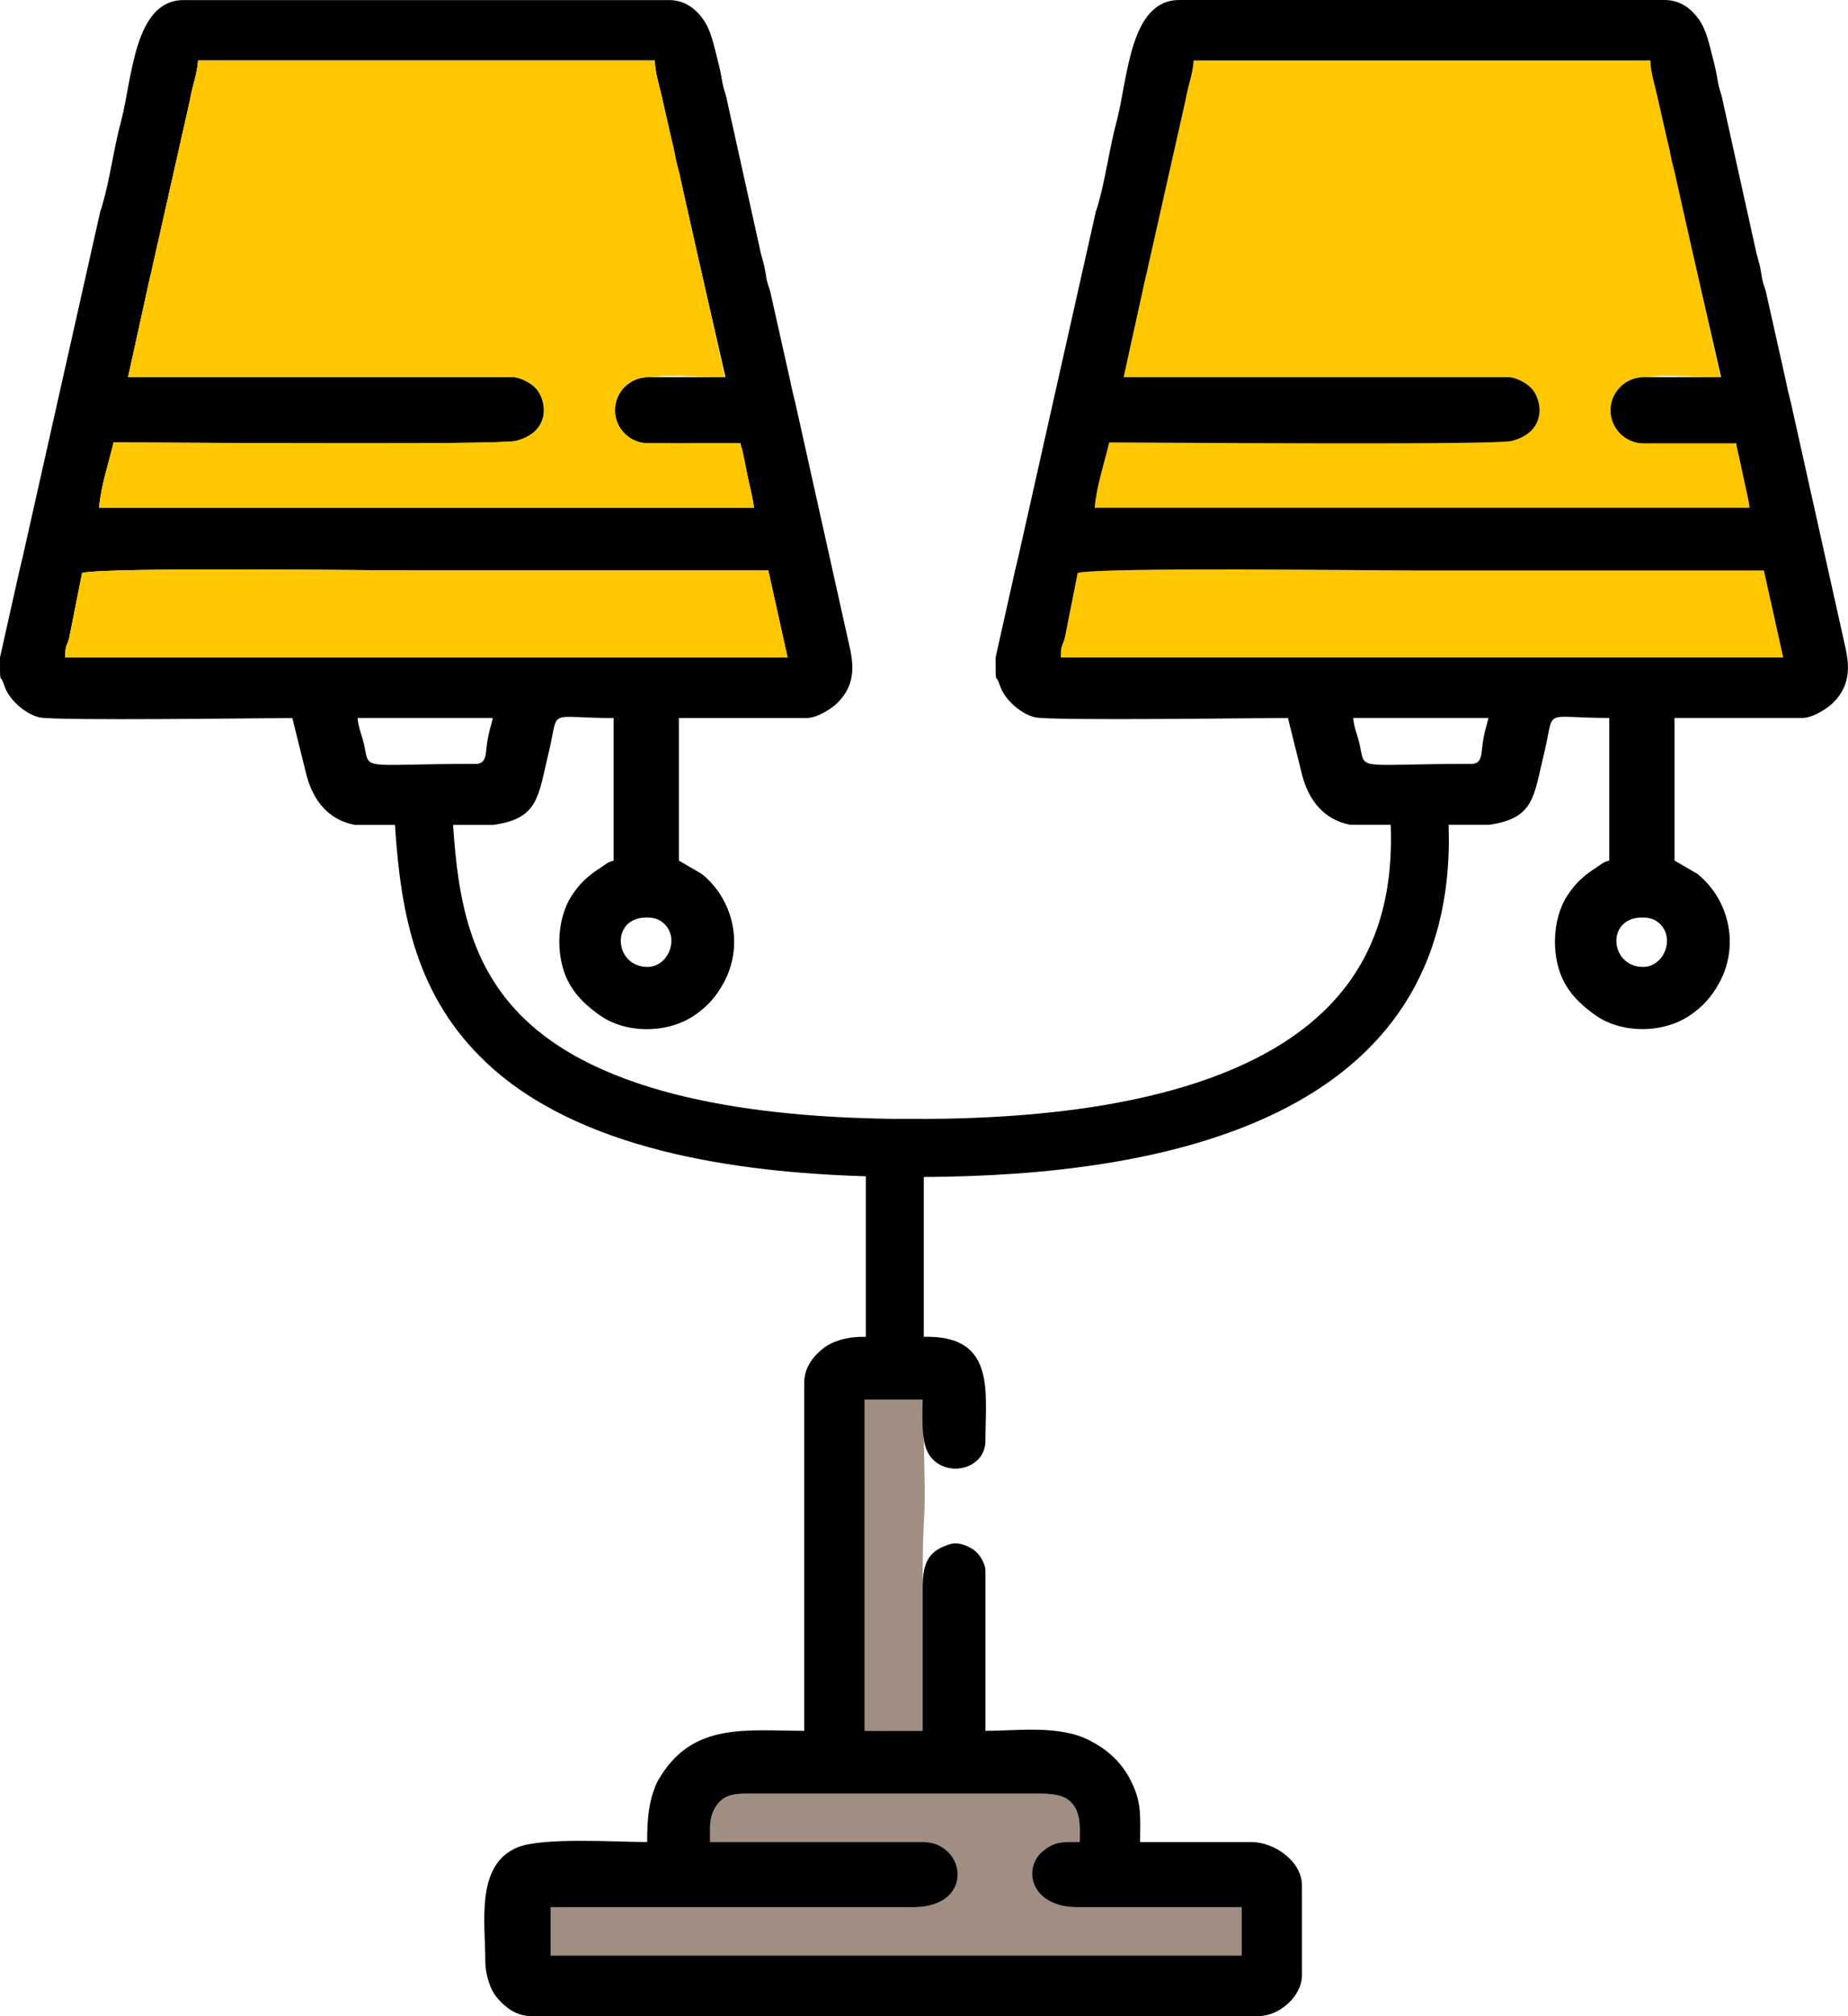 <?xml version="1.0" encoding="UTF-8"?>
<!DOCTYPE svg PUBLIC "-//W3C//DTD SVG 1.1//EN" "http://www.w3.org/Graphics/SVG/1.1/DTD/svg11.dtd">
<!-- Creator: CorelDRAW 2021 (64-Bit) -->
<svg xmlns="http://www.w3.org/2000/svg" xml:space="preserve" width="64.758mm" height="70.612mm" version="1.1" style="shape-rendering:geometricPrecision; text-rendering:geometricPrecision; image-rendering:optimizeQuality; fill-rule:evenodd; clip-rule:evenodd"
viewBox="0 0 522.3 569.51"
 xmlns:xlink="http://www.w3.org/1999/xlink"
 xmlns:xodm="http://www.corel.com/coreldraw/odm/2003">
 <defs>
  <style type="text/css">
   <![CDATA[
    .fil2 {fill:black}
    .fil1 {fill:#A08E83}
    .fil0 {fill:#FFC700}
   ]]>
  </style>
 </defs>
 <g id="Слой_x0020_1">
  <g id="_2292099521648">
   <path class="fil0" d="M304.61 161.84c7.2,-1.68 82.28,-0.68 96.28,-0.68 32.55,0 65.1,0 97.65,0l5.46 24.58 -204.18 0c0,-3.95 0.52,-3.04 1.16,-5.67l3.62 -18.23zm32.78 -144.77l129.06 0c0.08,3.65 1.41,7.34 2.25,11.41l2.53 11.13c0.52,1.72 0.85,4 1.22,5.61 0.46,2.05 1.01,3.83 1.32,5.51l12.49 55.8c-8.28,0 -15.24,-0.84 -20.46,0l-1.25 0c-5.14,0 -9.35,4.2 -9.35,9.34 0,5.14 4.2,9.34 9.35,9.34l6.41 0c1.95,0.08 3.94,0.06 5.88,0l13.32 0c1.17,0.65 1.18,2.83 2.84,10.76 0.53,2.55 1.27,5.22 1.45,7.42l-185.06 0c0.52,-6.21 2.72,-12.55 4.1,-18.44 7.65,0 108.77,0.81 113.64,-0.4 10.27,-2.54 8.84,-11.76 5.57,-15.03 -1.35,-1.35 -4.21,-3.02 -6.54,-3.02l-108.58 0 6.15 -28c0.49,-1.66 0.86,-3.96 1.28,-5.55l10.03 -44.59c0.75,-4.42 1.98,-7.01 2.34,-11.32z"/>
   <path class="fil1" d="M200.68 516.25c0,-2.9 1,-5.42 2.5,-7.06 1.83,-2 4.19,-2.5 7.74,-2.5l82.63 0c2.96,0 6.15,0.24 8.04,1.52 4.19,2.84 3.57,8.05 3.57,12.14 -4.35,0 -6.95,-0.32 -10.4,2.57 -5.99,5.01 -3.33,15.86 9.72,15.86l46.44 0 0 13.66 -195.3 0 0 -13.66 102.43 0c17.75,0 14.98,-18.44 2.73,-18.44l-60.09 0 0 -4.1zm60.09 -67.6l0 40.29 -16.39 0 0 -93.55 16.39 0c1.32,45.5 0,21.86 0,53.26z"/>
   <path class="fil2" d="M200.68 516.25c0,-2.9 1,-5.42 2.5,-7.06 1.83,-2 4.19,-2.5 7.74,-2.5l82.63 0c2.96,0 6.15,0.24 8.04,1.52 4.19,2.84 3.57,8.05 3.57,12.14 -4.35,0 -6.95,-0.32 -10.4,2.57 -5.99,5.01 -3.33,15.86 9.72,15.86l46.44 0 0 13.66 -195.3 0 0 -13.66 102.43 0c17.75,0 14.98,-18.44 2.73,-18.44l-60.09 0 0 -4.1zm52.73 -200.18l7.7 0 0 0.03c35.14,-0.16 84.55,-4.53 111.64,-29.14 15.79,-14.34 21.05,-32.91 20.31,-53.67l-0.01 -0.29 -11.42 0c-7.35,-1.38 -11.63,-6.78 -13.54,-13.77l-4.08 -16.41c-7.45,0 -67.09,0.84 -71.51,-0.19 -3.78,-0.88 -8.11,-4.63 -9.58,-8.17 -0.08,-0.2 -0.3,-0.79 -0.38,-0.99l-0.38 -0.99c-0.71,-1.82 -0.78,1.05 -0.78,-6.74l5.5 -24.54c0.52,-2.34 0.83,-3.29 1.42,-6.09l21.17 -94.24c0.52,-2.46 0.12,-0.44 0.76,-2.65 2.33,-8.01 3.2,-15.87 5.38,-23.99 3.14,-11.7 3.59,-34.23 17.67,-34.23l137.26 0c4.58,0 7.67,2.74 9.59,5.44 2.23,3.13 3.02,7.39 3.98,11.04 0.57,2.16 0.97,4 1.34,6.17 0.59,3.42 0.9,2.92 1.49,6.02l9.53 43.05c0.7,2.7 0.92,2.85 1.41,6.1 0.48,3.13 0.87,2.64 1.53,5.98l5.37 23.99c0.4,2.25 0.87,3.72 1.41,6.1l15.05 67.58c1.47,6.11 2.11,11.79 -3.12,17.03 -1.62,1.63 -5.79,4.31 -8.66,4.31l-36.19 0 0 40.29 6.47 3.77c9.13,7.38 11.86,20.37 6.19,30.75 -2.19,4.01 -4.74,6.83 -8.45,9.31 -7.6,5.07 -19.26,5.1 -26.66,-0.2 -3.12,-2.23 -6.02,-4.75 -8.15,-8.24 -4.48,-7.34 -4.14,-18.61 0.26,-25.42 2.43,-3.75 4.83,-5.81 8.33,-8.06 1.71,-1.1 1.64,-1.39 3.56,-1.9l0 -40.29c-19.55,0 -15.17,-3.21 -18.46,10.22 -2.91,11.88 -2.63,18.16 -15.52,19.96l-11.42 0c2.8,83.73 -81.42,99.18 -148.33,99.49l0 45.15 1.03 0c19.33,0 16.39,15.79 16.39,29.36 0,8.15 -11.17,10.72 -15.77,4.17 -2.56,-3.64 -1.98,-10.97 -1.98,-15.77l-16.39 0 0 93.55 16.39 0 0 -40.29c0,-7.43 1.75,-10.5 7.51,-12.37 2.26,-0.74 4.53,0.01 6.82,1.46 1.45,0.92 3.43,3.67 3.43,6.13l0 45.07c9.3,0 20.8,-1.7 29.4,2.7 4.79,2.45 8.64,5.76 11.26,10.59 3.67,6.75 3.04,10.74 3.04,18.13l31.41 0c6.5,0 14.34,5.38 14.34,12.29l0 25.27c0,6.07 -6.41,11.61 -12.29,11.61l-205.54 0c-4.34,0 -7.27,-2.51 -9.43,-4.92 -2.08,-2.32 -3.55,-6.57 -3.55,-10.79 0,-10.77 -2.79,-26.97 9.04,-31.93 7.02,-2.94 28.07,-1.53 36.71,-1.53 0,-4.93 0.25,-9.92 1.69,-14.02 0.91,-2.6 0.81,-2.47 2.17,-4.66 9.48,-15.22 24.63,-12.74 40.53,-12.74l0 -98.33c0,-4.47 2.73,-7.62 5.33,-9.69 2.51,-2.01 6.66,-3.28 11.06,-3.28l1.03 0 0 -45.35c-36.76,-1.13 -81.3,-7.38 -107.55,-32.38 -19.23,-18.31 -23.87,-41.01 -25.5,-66.37l-0.03 -0.53 -11.4 0c-7.35,-1.38 -11.63,-6.78 -13.54,-13.77l-4.08 -16.41c-7.45,0 -67.09,0.84 -71.51,-0.19 -3.78,-0.88 -8.11,-4.63 -9.58,-8.17 -0.08,-0.2 -0.3,-0.79 -0.38,-0.99l-0.38 -0.99c-0.71,-1.82 -0.78,1.05 -0.78,-6.74l5.5 -24.54c0.52,-2.34 0.83,-3.29 1.42,-6.09l21.17 -94.24c0.52,-2.46 0.12,-0.44 0.76,-2.65 2.33,-8.01 3.2,-15.87 5.38,-23.99 3.14,-11.7 3.59,-34.23 17.67,-34.23l137.26 0c4.58,0 7.67,2.74 9.59,5.44 2.23,3.13 3.02,7.39 3.98,11.04 0.57,2.16 0.97,4 1.34,6.17 0.59,3.42 0.9,2.92 1.49,6.02l9.53 43.05c0.7,2.7 0.92,2.85 1.41,6.1 0.48,3.13 0.87,2.64 1.53,5.98l5.37 23.99c0.4,2.25 0.87,3.72 1.41,6.1l15.05 67.58c1.47,6.11 2.11,11.79 -3.12,17.03 -1.62,1.63 -5.79,4.31 -8.66,4.31l-36.19 0 0 40.29 6.47 3.77c9.13,7.38 11.86,20.37 6.19,30.75 -2.19,4.01 -4.74,6.83 -8.45,9.31 -7.6,5.07 -19.26,5.1 -26.66,-0.2 -3.12,-2.23 -6.02,-4.75 -8.15,-8.24 -4.48,-7.34 -4.14,-18.61 0.26,-25.42 2.43,-3.75 4.83,-5.81 8.33,-8.06 1.71,-1.1 1.64,-1.39 3.56,-1.9l0 -40.29c-19.55,0 -15.17,-3.21 -18.46,10.22 -2.91,11.88 -2.63,18.16 -15.52,19.96l-11.4 0c1.36,20.71 4.63,40 20.41,55.03 24.58,23.42 71.47,27.65 104.93,28.04zm-70.27 -209.54l21.9 0c-3.17,-13.85 -7.24,-31.51 -12.67,-55.8 -0.3,-1.68 -0.85,-3.46 -1.32,-5.51 -0.37,-1.61 -0.7,-3.89 -1.22,-5.61l-2.53 -11.13c-0.84,-4.07 -2.17,-7.76 -2.25,-11.41l-129.06 0c-0.36,4.31 -1.59,6.89 -2.34,11.32l-10.03 44.59c-0.42,1.58 -0.79,3.89 -1.28,5.55l-6.15 28 108.58 0c2.33,0 5.2,1.67 6.54,3.02 3.26,3.27 4.7,12.49 -5.57,15.03 -4.87,1.2 -106,0.4 -113.64,0.4 -1.37,5.89 -3.58,12.23 -4.1,18.44l185.06 0c-0.18,-2.2 -0.92,-4.87 -1.45,-7.42 -0.7,-3.37 -1.47,-6.91 -2.33,-10.76l-26.13 0c-5.14,0 -9.35,-4.2 -9.35,-9.34 0,-5.14 4.2,-9.34 9.35,-9.34zm-0.14 166.62c-9.33,0 -10.56,-13.68 -0.6,-13.95 1.62,-0.04 3.34,0.11 4.93,1.41 4.98,4.08 1.67,12.54 -4.33,12.54zm-48.48 -57.36c-33.76,0 -29.79,2.28 -31.72,-5.84 -0.62,-2.61 -1.51,-4.38 -1.74,-7.14l38.24 0c-0.65,2.81 -1.12,3.58 -1.65,7.23 -0.41,2.88 -0.13,5.75 -3.13,5.75zm-111.31 -53.95c7.2,-1.68 82.28,-0.68 96.28,-0.68 32.55,0 65.1,0 97.65,0l5.46 24.58 -204.18 0c0,-3.95 0.52,-3.04 1.16,-5.67l3.62 -18.23zm441.32 -55.31l21.9 0c-3.17,-13.85 -7.24,-31.51 -12.67,-55.8 -0.3,-1.68 -0.85,-3.46 -1.32,-5.51 -0.37,-1.61 -0.7,-3.89 -1.22,-5.61l-2.53 -11.13c-0.84,-4.07 -2.17,-7.76 -2.25,-11.41l-129.06 0c-0.36,4.31 -1.59,6.89 -2.34,11.32l-10.03 44.59c-0.42,1.58 -0.79,3.89 -1.28,5.55l-6.15 28 108.58 0c2.33,0 5.2,1.67 6.54,3.02 3.26,3.27 4.7,12.49 -5.57,15.03 -4.87,1.2 -106,0.4 -113.64,0.4 -1.37,5.89 -3.58,12.23 -4.1,18.44l185.06 0c-0.18,-2.2 -0.92,-4.87 -1.45,-7.42 -0.7,-3.37 -1.47,-6.91 -2.33,-10.76l-26.13 0c-5.14,0 -9.35,-4.2 -9.35,-9.34 0,-5.14 4.2,-9.34 9.35,-9.34zm-0.14 166.62c-9.33,0 -10.56,-13.68 -0.6,-13.95 1.62,-0.04 3.34,0.11 4.93,1.41 4.98,4.08 1.67,12.54 -4.33,12.54zm-48.48 -57.36c-33.76,0 -29.79,2.28 -31.72,-5.84 -0.62,-2.61 -1.51,-4.38 -1.74,-7.14l38.24 0c-0.65,2.81 -1.12,3.58 -1.65,7.23 -0.41,2.88 -0.13,5.75 -3.13,5.75zm-111.31 -53.95c7.2,-1.68 82.28,-0.68 96.28,-0.68 32.55,0 65.1,0 97.65,0l5.46 24.58 -204.18 0c0,-3.95 0.52,-3.04 1.16,-5.67l3.62 -18.23z"/>
   <path class="fil0" d="M23.22 161.84c7.2,-1.68 82.28,-0.68 96.28,-0.68 32.55,0 65.1,0 97.65,0l5.46 24.58 -204.18 0c0,-3.95 0.52,-3.04 1.16,-5.67l3.62 -18.23zm32.78 -144.77l129.06 0c0.08,3.65 1.41,7.34 2.25,11.41l2.53 11.13c0.52,1.72 0.85,4 1.22,5.61 0.46,2.05 1.01,3.83 1.32,5.51l12.49 55.8c-8.28,0 -15.24,-0.84 -20.46,0l-1.25 0c-5.14,0 -9.35,4.2 -9.35,9.34 0,5.14 4.2,9.34 9.35,9.34l6.41 0c1.95,0.08 3.94,0.06 5.88,0l13.32 0c1.17,0.65 1.18,2.83 2.84,10.76 0.53,2.55 1.27,5.22 1.45,7.42l-185.06 0c0.52,-6.21 2.72,-12.55 4.1,-18.44 7.65,0 108.77,0.81 113.64,-0.4 10.27,-2.54 8.84,-11.76 5.57,-15.03 -1.35,-1.35 -4.21,-3.02 -6.54,-3.02l-108.58 0 6.15 -28c0.49,-1.66 0.86,-3.96 1.28,-5.55l10.03 -44.59c0.75,-4.42 1.98,-7.01 2.34,-11.32z"/>
  </g>
 </g>
</svg>
